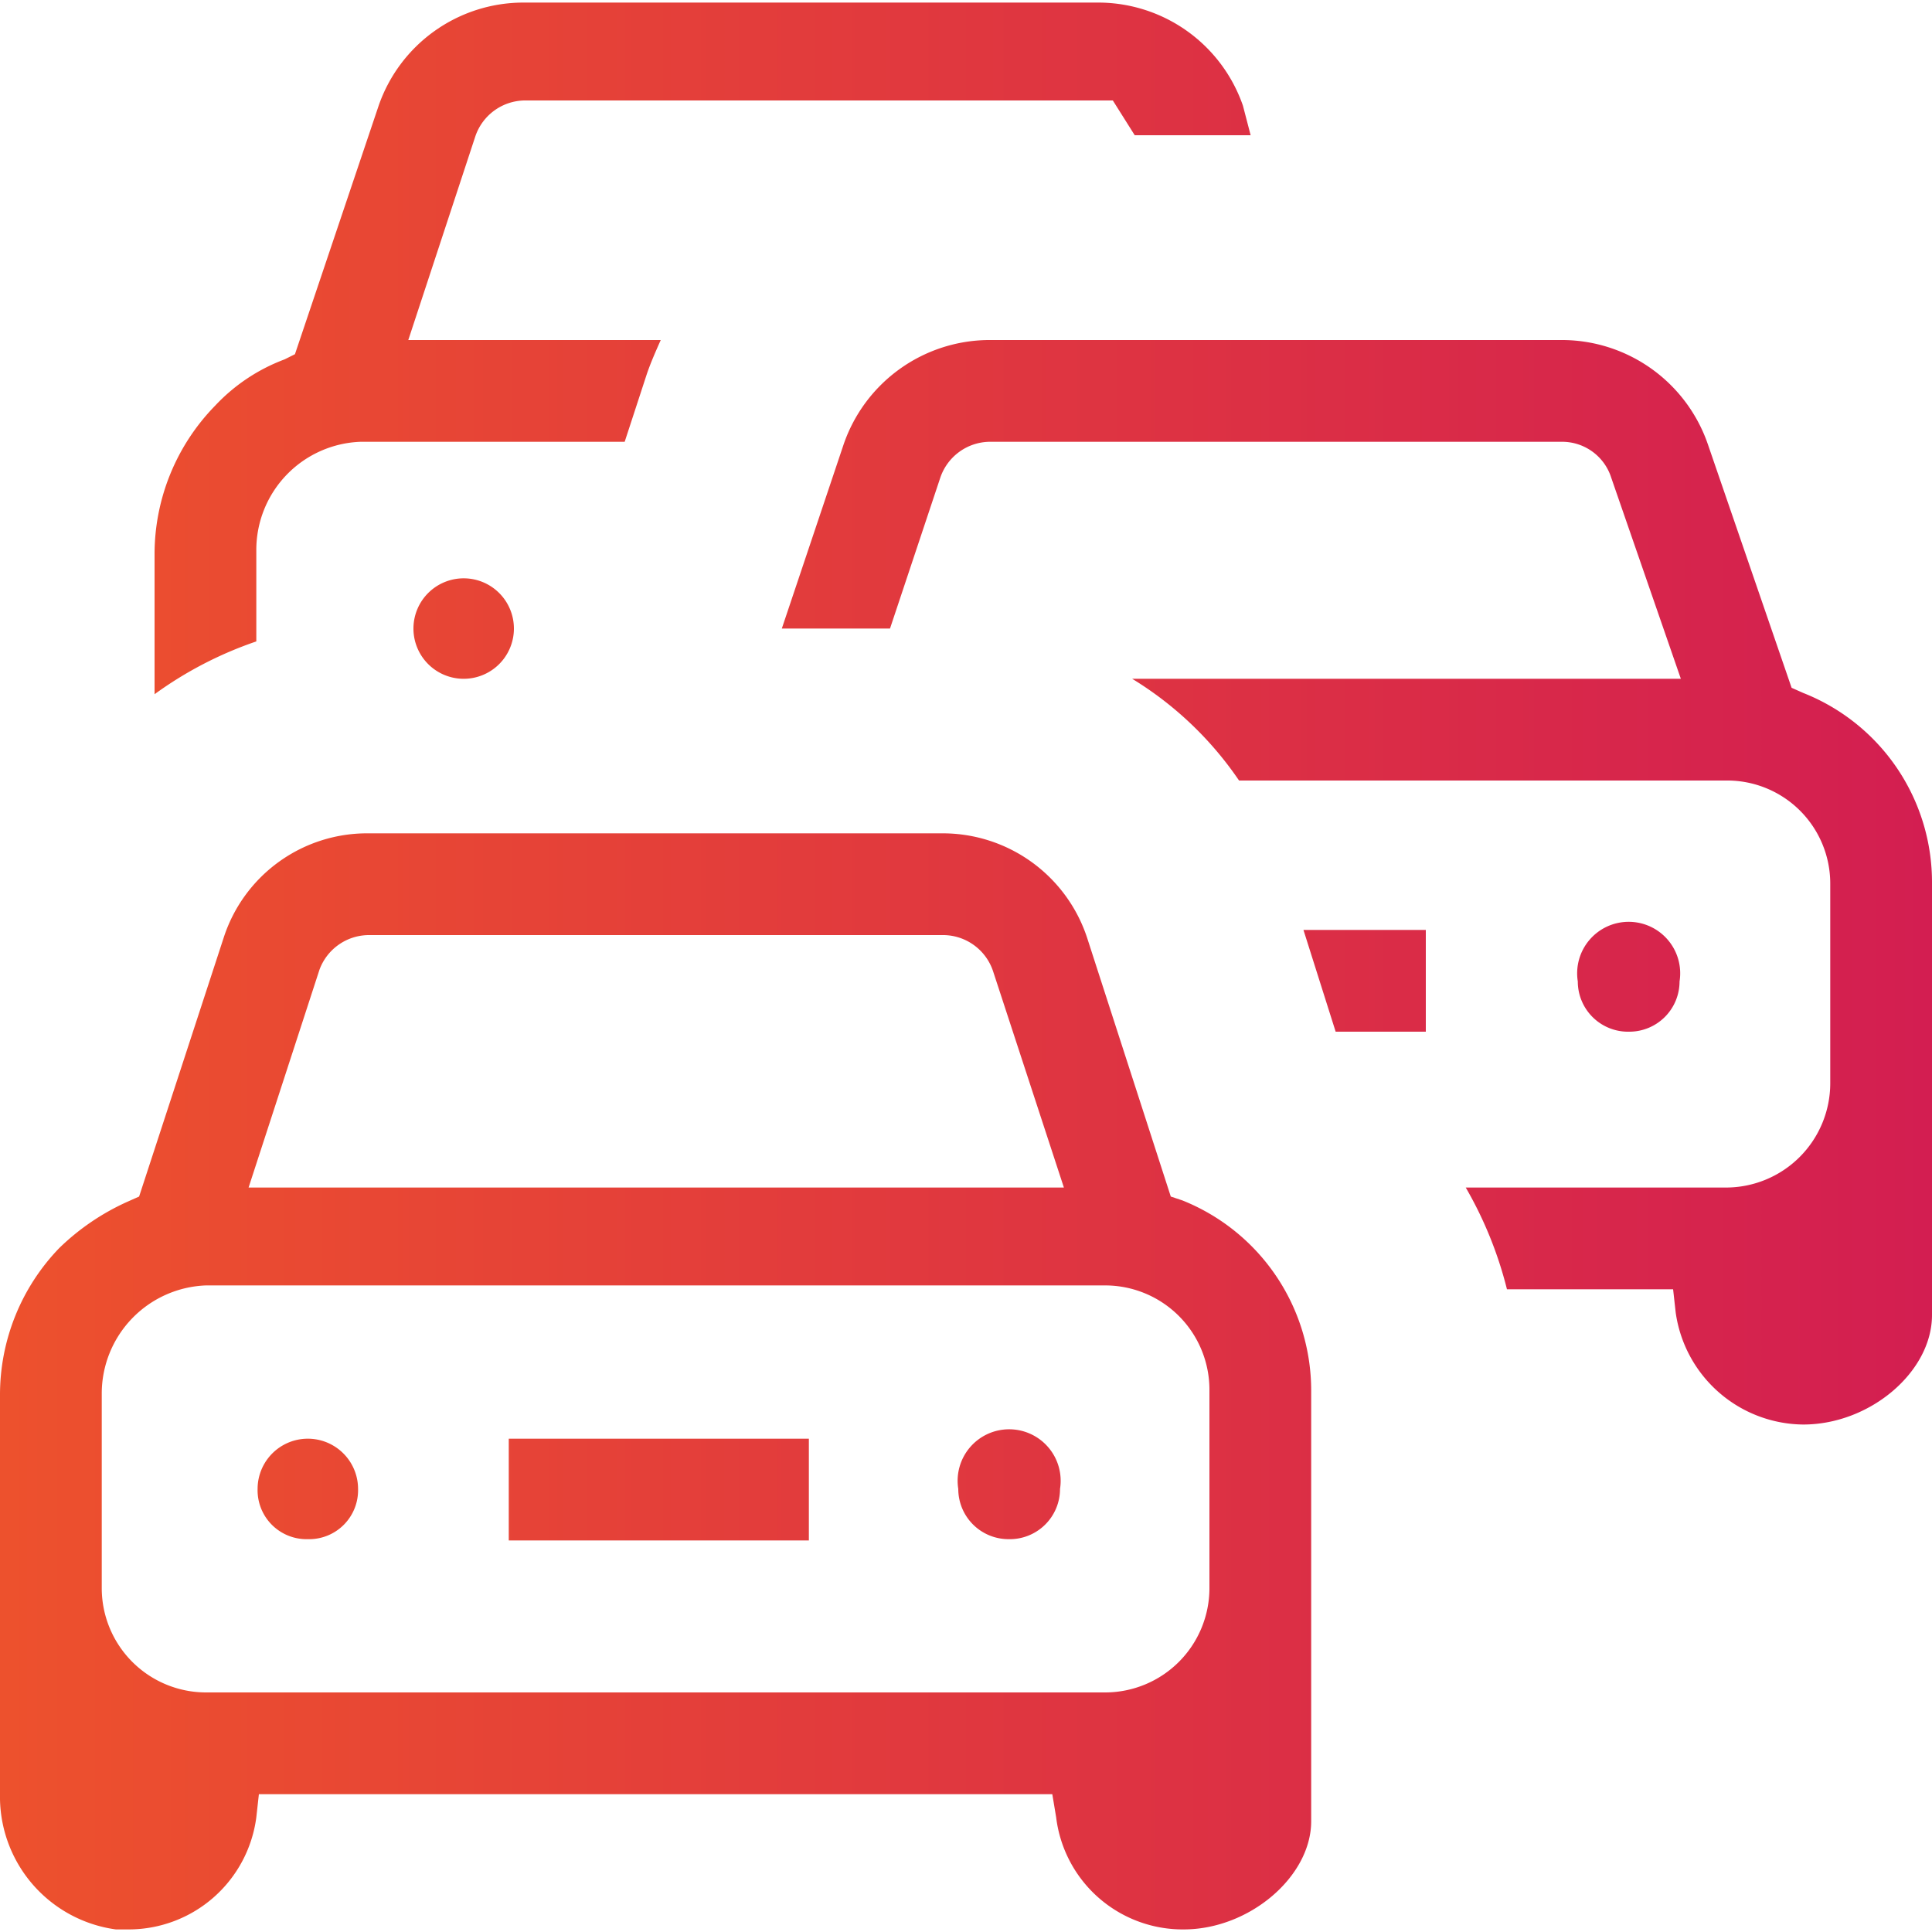 <svg id="Menu" xmlns="http://www.w3.org/2000/svg" xmlns:xlink="http://www.w3.org/1999/xlink" viewBox="0 0 150 150">
  <defs>
    <linearGradient id="linear-gradient" y1="75" x2="150" y2="75" gradientUnits="userSpaceOnUse">
      <stop offset="0" stop-color="#ed512d"/>
      <stop offset="1" stop-color="#d31e51"/>
    </linearGradient>
  </defs>
  <title>icon_fleet_orange</title>
  <path d="M10,149.8H9a10.4,10.4,0,0,1-9-10.1V108.3A16.4,16.4,0,0,1,4.6,96.9a18.4,18.4,0,0,1,5.3-3.6l.9-.4,6.6-20.2a11.7,11.7,0,0,1,11.2-8H73.2a11.8,11.8,0,0,1,11.2,8.1l6.5,20.1.9.3a15.9,15.9,0,0,1,10,14.8v33.4c0,4.3-4.8,8.4-9.9,8.4a9.9,9.9,0,0,1-9.9-8.7l-.3-1.8H20.1l-.2,1.8A10,10,0,0,1,10,149.8Zm6-50a8.4,8.4,0,0,0-8.1,8.4v15.1a8.1,8.1,0,0,0,8.1,8.1H85.8a8.1,8.1,0,0,0,8.1-8.1V107.9a8.1,8.1,0,0,0-8.1-8.1ZM28.6,72.6a4.1,4.1,0,0,0-3.8,2.7L19.3,92.2H82.6L77.1,75.4a4.1,4.1,0,0,0-3.8-2.8H28.6Zm10.9,47v-7.9H62.8v7.9Zm38.8-.1a3.9,3.9,0,0,1-3.9-3.9,4,4,0,1,1,7.9,0A3.9,3.9,0,0,1,78.3,119.5Zm-54.4,0a3.8,3.8,0,0,1-3.9-3.9,3.9,3.9,0,1,1,7.8,0A3.8,3.8,0,0,1,23.9,119.5ZM140,110.6a10.1,10.1,0,0,1-9.9-8.7l-.2-1.8H117a30.5,30.5,0,0,0-3.2-7.9H134a8.1,8.1,0,0,0,8.1-8.1V68.6a8,8,0,0,0-8.1-8H96.2a27.1,27.1,0,0,0-8.3-7.9h42.6l-5.4-15.6a4,4,0,0,0-3.8-2.8H76.8A4.1,4.1,0,0,0,73,37.1L69.1,48.8H60.7l4.8-14.3a12,12,0,0,1,11.2-8.1h44.7a12,12,0,0,1,11.2,8.1l6.5,18.9.9.4a15.8,15.8,0,0,1,10,14.8v33.5C150,106.5,145.2,110.6,140,110.6ZM126.5,80.1a3.9,3.9,0,0,1-4-3.9,4,4,0,1,1,7.9,0A3.9,3.9,0,0,1,126.5,80.1Zm-22.8,0-2.5-7.9h9.5v7.9ZM12,43a16.5,16.5,0,0,1,4.7-11.5,14.2,14.2,0,0,1,5.4-3.6l.8-.4L29.4,8.2A11.9,11.9,0,0,1,40.6.2H85.3a11.9,11.9,0,0,1,11.2,8l.6,2.3h-9L86.4,7.8H40.7a4.1,4.1,0,0,0-3.8,2.8L31.7,26.4H51.3c-.4.9-.8,1.8-1.1,2.7l-1.7,5.2H28a8.4,8.4,0,0,0-8.1,8.4v7.1A29.7,29.7,0,0,0,12,53.9Zm23.9,9.7a3.9,3.9,0,1,1,4-3.9A3.9,3.9,0,0,1,35.9,52.7Z" fill="url(#linear-gradient)"/>
</svg>
